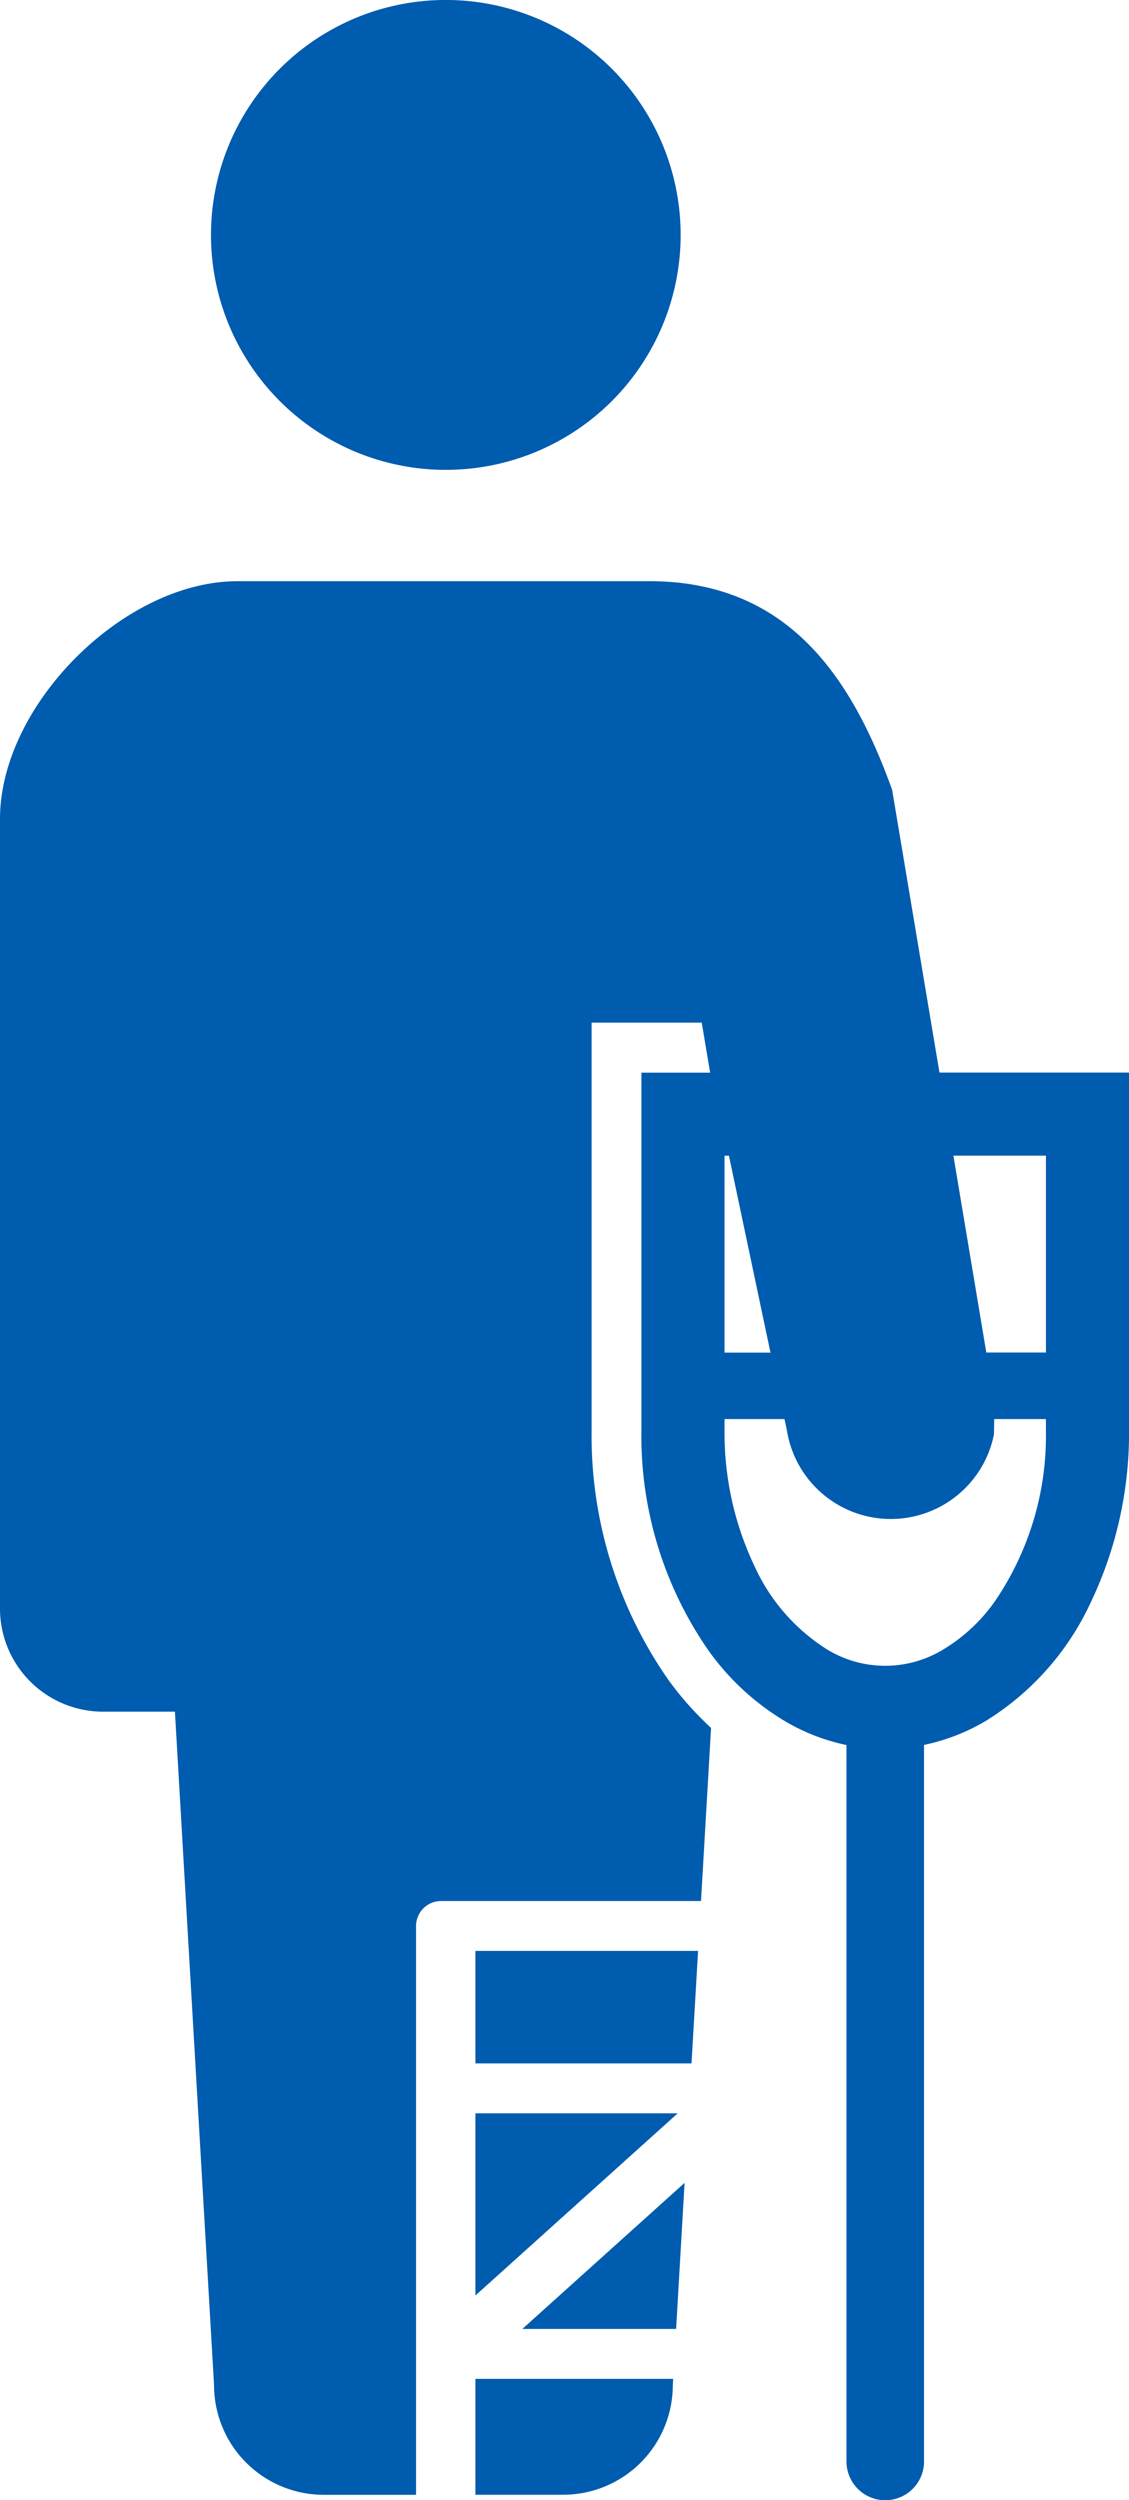 <svg xmlns="http://www.w3.org/2000/svg" width="36.145" height="80" viewBox="0 0 36.145 80">
  <g id="骨折アイコン1" transform="translate(-140.334 0.001)">
    <path id="パス_21" data-name="パス 21" d="M191.084,15.034a7.518,7.518,0,1,0-7.519-7.517A7.517,7.517,0,0,0,191.084,15.034Z" transform="translate(-36.476)" fill="#005caf"/>
    <path id="パス_22" data-name="パス 22" d="M175.15,134.739h-4.739l-1.515-9.046c-1.294-3.592-3.326-6.677-7.775-6.677H147.94c-3.643,0-7.606,3.963-7.606,7.607V151.89a3.3,3.3,0,0,0,3.3,3.3h2.3l1.253,21.55a3.511,3.511,0,0,0,3.511,3.509h2.956v-18.2a.8.8,0,0,1,.8-.8h8.323l.322-5.539a10.343,10.343,0,0,1-1.365-1.535,13.661,13.661,0,0,1-2.46-8V133.142H162.8l.269,1.6h-2.2v11.442a12.027,12.027,0,0,0,2.153,7.057,8.126,8.126,0,0,0,2.466,2.267,6.483,6.483,0,0,0,1.946.75v22.923a1.241,1.241,0,0,0,2.483,0V156.254a6.511,6.511,0,0,0,1.946-.749,8.792,8.792,0,0,0,3.375-3.777,12.576,12.576,0,0,0,1.242-5.548V134.739h-1.33ZM163.671,137.4c.366,1.733.863,4.09,1.33,6.3H163.53v-6.3Zm10.148,8.781a9.4,9.4,0,0,1-1.641,5.488,5.47,5.47,0,0,1-1.651,1.534,3.57,3.57,0,0,1-3.706,0,6.151,6.151,0,0,1-2.323-2.651,9.94,9.94,0,0,1-.968-4.371v-.354h1.92c.025.117.051.24.075.354a3.369,3.369,0,0,0,6.631.137l.008-.491h1.655v.354Zm0-2.483h-1.908l-1.054-6.3h2.963v6.3Z" transform="translate(0 -100.42)" fill="#005caf"/>
    <path id="パス_23" data-name="パス 23" d="M252.286,451.7l.271-4.674-5.194,4.674Z" transform="translate(-90.306 -377.179)" fill="#005caf"/>
    <path id="パス_24" data-name="パス 24" d="M237.745,432.788v5.829l6.477-5.829Z" transform="translate(-82.191 -365.166)" fill="#005caf"/>
    <path id="パス_25" data-name="パス 25" d="M237.745,490.868h2.81a3.51,3.51,0,0,0,3.51-3.509l.012-.2h-6.332Z" transform="translate(-82.191 -411.041)" fill="#005caf"/>
    <path id="パス_26" data-name="パス 26" d="M237.745,403.155h6.919l.21-3.6h-7.129Z" transform="translate(-82.191 -337.13)" fill="#005caf"/>
  </g>
</svg>
